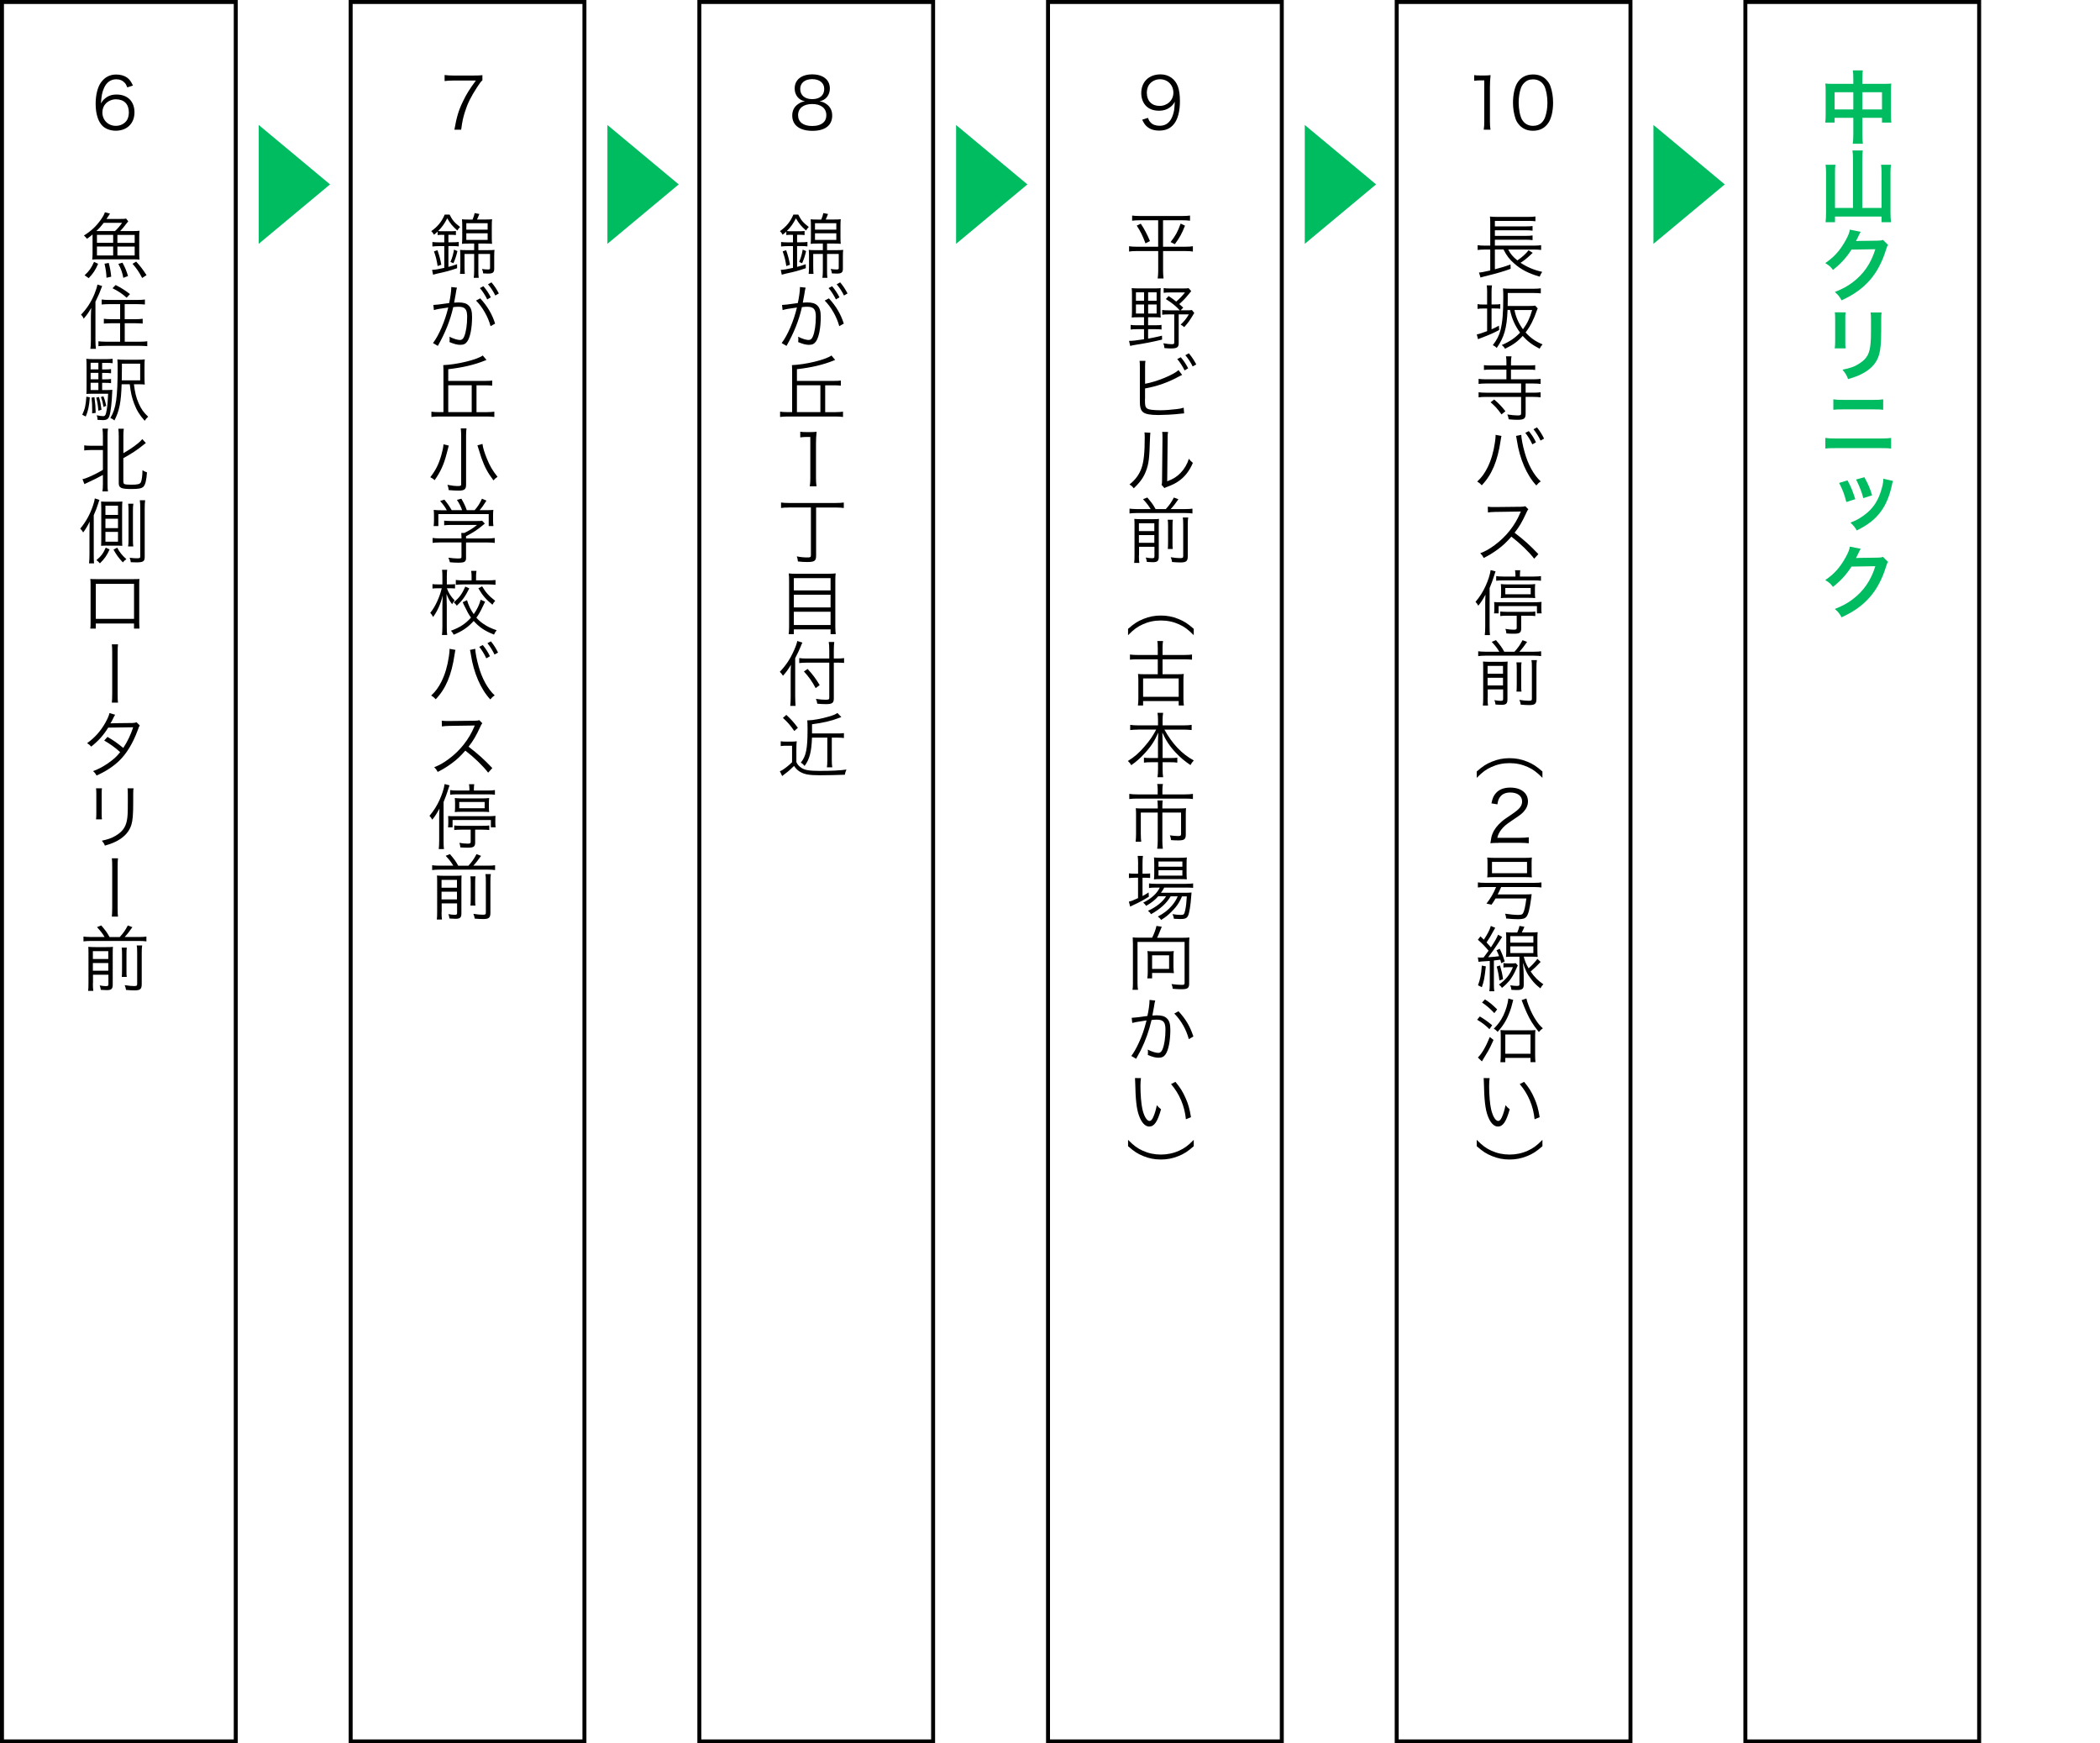 <?xml version="1.0" encoding="UTF-8"?>
<svg id="_レイヤー_2" data-name="レイヤー 2" xmlns="http://www.w3.org/2000/svg" width="530" height="440" viewBox="0 0 530 440">
  <defs>
    <style>
      .cls-1 {
        fill: none;
      }

      .cls-2 {
        fill: #00bc61;
      }
    </style>
  </defs>
  <g id="top">
    <g>
      <rect class="cls-1" width="530" height="440"/>
      <path d="m59,1v438H1V1h58m1-1H0v440h60V0h0Z"/>
      <g>
        <path d="m32.12,22.04c-.23-.58-.36-.83-.63-1.13-.54-.59-1.24-.9-2.14-.9-1.4,0-2.47.76-3.11,2.23-.47,1.08-.63,1.91-.76,3.87.32-.56.5-.81.9-1.15.85-.76,1.8-1.1,3.04-1.1,2.79,0,4.52,1.73,4.52,4.5s-1.87,4.63-4.72,4.63c-1.28,0-2.48-.42-3.26-1.13-1.17-1.08-1.82-3.1-1.82-5.65,0-2.25.5-4.27,1.37-5.44.95-1.3,2.23-1.96,3.8-1.96,1.08,0,2.05.27,2.74.76.63.45.99.94,1.51,2.02l-1.44.47Zm-2.9,3.02c-.9,0-1.85.4-2.48,1.03-.59.59-.9,1.39-.9,2.29,0,1.94,1.46,3.38,3.4,3.38,1.17,0,2.25-.56,2.81-1.46.29-.47.47-1.21.47-1.91,0-2.12-1.19-3.33-3.29-3.33Z"/>
        <path d="m33.77,58.31c.61,0,.99-.02,1.44-.07-.05.43-.07.81-.07,1.5v4.29c0,.68.02,1.06.07,1.49-.49-.05-.83-.07-1.44-.07h-9.04c-.59,0-.99.02-1.46.07.05-.41.09-.88.09-1.48v-4.86c-.47.4-.74.61-1.4,1.08-.05-.05-.09-.11-.13-.14q-.38-.47-.65-.68c1.82-1.13,3.11-2.34,4.3-4.03.5-.72.85-1.33.99-1.84l1.3.34c-.14.22-.18.25-.4.61,0,0-.05.07-.11.16-.04.05-.11.14-.2.29-.04.07-.09.16-.18.29h3.28c.92,0,1.39-.02,1.67-.09l.54.7c-.23.27-.29.34-.56.68-.61.83-1.03,1.31-1.48,1.76h3.42Zm-12.41,11.16c1.21-1.13,1.69-1.84,2.38-3.38l1.03.49c-.7,1.6-1.28,2.47-2.38,3.62l-1.03-.72Zm7.67-11.16c.72-.67,1.22-1.26,1.78-2.07h-4.63c-.67.88-1.13,1.39-1.87,2.07h4.72Zm-4.56,2.97h4.09v-2h-4.09v2Zm0,3.19h4.09v-2.25h-4.09v2.25Zm2.41,5.64c-.05-1.3-.2-2.23-.5-3.55l1.06-.2c.32,1.17.5,2.14.63,3.47l-1.19.27Zm2.75-8.82h4.36v-2h-4.36v2Zm0,3.19h4.36v-2.25h-4.36v2.25Zm1.5,5.64c-.27-1.39-.63-2.38-1.26-3.51l1.04-.32c.68,1.26.99,2.02,1.4,3.37l-1.19.47Zm4.75.04c-.83-1.58-1.37-2.36-2.43-3.58l.92-.56c1.15,1.28,1.69,2,2.61,3.42l-1.1.72Z"/>
        <path d="m22.94,80.07c0-.81.04-1.53.09-2.36-.7,1.21-1.08,1.76-1.93,2.74-.07-.32-.23-.58-.65-1.03,1.48-1.53,2.54-3.19,3.38-5.2.38-.94.67-1.84.76-2.41l1.19.38c-.65,1.75-.79,2.09-1.69,3.96v9.78c0,.81.04,1.44.12,2.11h-1.4c.09-.63.13-1.15.13-2.16v-5.8Zm4.61-3.31c-.69,0-1.35.04-1.89.09v-1.26c.47.07,1.06.11,1.89.11h7.11c.79,0,1.42-.04,1.91-.11v1.26c-.52-.05-1.21-.09-1.89-.09h-3.21v3.8h2.67c.74,0,1.39-.04,1.87-.11v1.22c-.54-.05-1.21-.09-1.85-.09h-2.68v4.66h3.73c.79,0,1.5-.04,1.96-.11v1.24c-.54-.05-1.22-.09-1.96-.09h-8.39c-.76,0-1.44.04-1.98.09v-1.24c.49.07,1.15.11,1.94.11h3.53v-4.66h-2.23c-.67,0-1.31.04-1.87.09v-1.22c.49.07,1.12.11,1.86.11h2.25v-3.8h-2.75Zm1.64-4.83c1.48.77,2.29,1.28,3.62,2.29l-.85.92c-1.1-.99-1.85-1.5-3.56-2.4l.79-.81Z"/>
        <path d="m22.67,100.28c-.2,2.4-.42,3.39-1.03,4.84l-.88-.45c.68-1.48.88-2.32,1.04-4.57l.86.18Zm3.11-1.84h.9c.88,0,1.33-.02,1.67-.07-.02.2-.02.34-.04.72-.07,2.34-.38,4.93-.7,5.91-.27.77-.68,1.03-1.69,1.03-.34,0-.72-.02-1.31-.07v-.14c0-.31-.07-.67-.2-1.01.68.14,1.22.22,1.58.22.56,0,.7-.23.94-1.55.16-.9.29-2.27.36-4.11h-3.83c-.72,0-1.15.02-1.66.05.04-.4.05-.85.05-1.85v-4.93c0-1.15-.02-1.57-.07-2.09.52.07.97.09,1.98.09h2.83c.83,0,1.28-.02,1.84-.09v1.12c-.54-.07-.97-.09-1.69-.09h-.96v1.66h.68c.72,0,1.13-.02,1.57-.09v1.06c-.47-.07-.88-.09-1.57-.09h-.68v1.62h.68c.72,0,1.13-.02,1.57-.09v1.06c-.47-.07-.88-.09-1.57-.09h-.68v1.84Zm-.95-6.88h-1.96v1.66h1.96v-1.66Zm0,2.54h-1.96v1.62h1.96v-1.62Zm-1.96,2.5v1.84h1.96v-1.84h-1.96Zm.97,3.64c.23,1.86.27,2.29.31,3.96l-.9.13c.02-.32.02-.58.02-.74,0-1.31-.04-2.14-.16-3.24l.74-.11Zm1.15-.05c.32,1.13.47,1.93.63,3.22l-.79.25c-.14-1.57-.25-2.23-.54-3.31l.7-.16Zm1.1-.18c.36.88.47,1.26.72,2.41l-.68.29c-.22-1.22-.32-1.62-.67-2.5l.63-.2Zm7.71-3.03c.27,2.16.56,3.33,1.19,4.79.65,1.48,1.28,2.36,2.41,3.4-.36.31-.61.59-.88,1.03-1.28-1.44-2.03-2.65-2.65-4.3-.59-1.57-.86-2.72-1.12-4.92h-2.05c-.14,4.54-.58,6.73-1.82,9.13-.34-.29-.54-.41-1.03-.63,1.44-2.32,1.84-5.1,1.84-12.64,0-1.13-.02-1.66-.07-2.14.52.07,1.01.09,1.98.09h2.99c.99,0,1.46-.02,1.95-.09-.05.41-.07.85-.07,1.96v2.45c0,1.06.02,1.51.07,1.94-.34-.05-.88-.07-1.73-.07h-1.01Zm1.58-.99v-4.21h-4.61v.9c0,.5-.02,1.6-.04,3.31h4.65Z"/>
        <path d="m22.84,113.58c-.65,0-1.13.04-1.58.11v-1.3c.36.07.79.11,1.58.11h3.13v-2.45c0-.79-.04-1.33-.11-1.87h1.39c-.09.49-.11,1.04-.11,1.87v12.08c0,.85.02,1.37.11,1.89h-1.39c.07-.52.11-1.08.11-1.91v-2.25c-1.21.68-2.32,1.24-3.96,1.98-.29.14-.52.25-.7.34l-.49-1.24c.58-.14.92-.25,1.58-.54,1.41-.61,2.25-1.04,3.57-1.82v-5.01h-3.13Zm8.32,8.05c0,.32.07.47.31.56.25.09.83.14,1.69.14,1.58,0,2.14-.14,2.39-.61.22-.43.4-1.64.41-3.04.4.27.63.36,1.13.52-.11,1.94-.41,3.15-.9,3.64-.43.43-1.21.58-3.03.58-2.59,0-3.19-.29-3.19-1.49v-11.88c0-.9-.04-1.4-.11-1.85h1.39c-.09.58-.11,1.08-.11,1.85v4.32c1.35-.76,2.63-1.62,3.73-2.52.45-.38.77-.68,1.04-1.03l.9.99c-.25.2-.34.25-.67.52-1.48,1.21-2.86,2.12-5.01,3.3v6.01Z"/>
        <path d="m23.66,139.89c0,1.13.02,1.66.07,2.29h-1.26c.07-.61.11-1.24.11-2.27v-5.53q0-.77.05-2.75c-.49,1.04-.97,1.87-1.64,2.75-.2-.38-.38-.61-.74-.97,1.4-1.67,2.43-3.51,3.19-5.73.29-.85.43-1.4.49-1.89l1.17.38c-.09.22-.14.34-.31.9-.38,1.17-.58,1.71-1.13,2.95v9.87Zm4-1.22c-.7,1.55-1.28,2.36-2.45,3.51-.36-.41-.5-.56-.88-.81,1.19-.99,1.73-1.71,2.36-3.15l.97.45Zm-.67-.97c-.67,0-1.08.02-1.48.05.04-.43.05-.92.05-1.87v-7.67c0-.61-.02-1.24-.05-1.64.4.04.7.05,1.39.05h2.57c.61,0,1.04-.02,1.42-.05-.05.47-.07,1.03-.07,1.82v7.62c0,.79.02,1.3.05,1.75-.7-.05-.97-.05-1.58-.05h-2.3Zm-.38-7.74h3.17v-2.34h-3.17v2.34Zm0,3.33h3.17v-2.38h-3.17v2.38Zm0,3.42h3.17v-2.47h-3.17v2.47Zm2.97,1.51c.65,1.21,1.21,1.91,2.32,2.9-.36.25-.56.41-.9.81-1.06-1.13-1.58-1.85-2.36-3.21l.94-.5Zm2.75-.31c.09-.5.11-.97.11-1.89v-7c0-.86-.02-1.37-.09-1.89h1.31c-.09.5-.11.97-.11,1.89v7c0,.9.02,1.44.09,1.89h-1.31Zm4.3-11.65c-.07.49-.11,1.12-.11,2.11v12.19c0,1.12-.38,1.37-2.12,1.37-.36,0-.9-.02-1.39-.04-.07-.54-.13-.76-.29-1.13.88.11,1.31.14,1.8.14.74,0,.88-.07.88-.47v-12.06c0-.95-.04-1.51-.11-2.11h1.33Z"/>
        <path d="m24.18,157.36v1.28h-1.39c.05-.4.07-.76.07-1.35v-9.78c0-.74-.02-.97-.07-1.4.36.04.7.05,1.4.05h9.6c.77,0,.99,0,1.4-.05-.05.43-.05.67-.05,1.4v9.74c0,.54.02,1.01.05,1.39h-1.37v-1.28h-9.65Zm9.65-10.01h-9.65v8.84h9.65v-8.84Z"/>
        <path d="m29.78,162.62c-.07.56-.09,1.08-.09,2.23v10.25c0,1.15.02,1.71.09,2.23h-1.55c.05-.52.09-1.22.09-2.27v-10.19c0-1.21-.02-1.71-.09-2.25h1.55Z"/>
        <path d="m29.06,180.38q-.23.34-.63,1.19c-.16.34-.34.65-.56.99q.25-.04,5.56-.09c.45-.02.77-.07,1.04-.18l.81.81c-.2.29-.22.34-.52,1.19-1.24,3.35-2.83,5.94-4.7,7.74-1.51,1.44-3.29,2.61-5.69,3.71-.29-.54-.45-.74-.88-1.12,1.53-.59,2.5-1.12,3.73-1.96,1.4-.97,2.23-1.71,3.11-2.84-1.3-1.17-2.61-2.11-4.03-2.92l.83-.92c1.53.88,2.52,1.58,3.98,2.79,1.06-1.6,1.87-3.31,2.5-5.22l-6.3.09c-1.22,1.96-2.5,3.37-4.29,4.79-.41-.47-.58-.59-1.04-.86,1.95-1.4,3.42-3.06,4.59-5.13.58-1.04.92-1.82,1.06-2.47l1.42.41Z"/>
        <path d="m25.73,198.94c-.05.43-.07.67-.07,1.5v4.84c0,.86.02,1.06.07,1.5h-1.49c.05-.42.07-.79.07-1.51v-4.81c0-.77-.02-1.08-.07-1.51h1.49Zm7.98,0c-.07.41-.09.7-.09,1.57v2.12c0,2.86-.13,4.45-.45,5.49-.52,1.69-1.66,3.01-3.42,4-.88.5-1.75.85-3.28,1.3-.2-.52-.31-.7-.76-1.24,1.62-.36,2.49-.67,3.42-1.22,1.67-.97,2.54-2.12,2.88-3.8.2-1.03.25-1.85.25-4.59v-2.03c0-.94-.02-1.19-.07-1.58h1.51Z"/>
        <path d="m29.78,216.62c-.07.56-.09,1.08-.09,2.23v10.25c0,1.15.02,1.71.09,2.23h-1.55c.05-.52.09-1.22.09-2.27v-10.19c0-1.21-.02-1.71-.09-2.25h1.55Z"/>
        <path d="m26.41,236.49c-.61-.99-.96-1.44-1.93-2.5l1.08-.43c1.26,1.51,1.44,1.76,2.09,2.93h2.57c.88-.97,1.39-1.67,2.04-2.92l1.15.43c-.72,1.06-1.35,1.85-1.95,2.48h3.69c.81,0,1.31-.04,1.8-.11v1.22c-.52-.07-1.03-.11-1.8-.11h-12.28c-.76,0-1.24.04-1.8.11v-1.22q.58.09,1.8.11h3.53Zm-2.97,11.67c0,.96.04,1.46.11,1.91h-1.31c.07-.5.09-1.04.09-1.95v-7.56c0-.88-.02-1.19-.05-1.6.59.05,1.03.07,1.75.07h2.83c.99,0,1.26-.02,1.64-.07-.04.41-.05.88-.05,1.91v7.63c0,1.08-.34,1.39-1.51,1.39-.38,0-.81-.02-1.49-.07-.09-.52-.13-.67-.29-1.12.65.13,1.17.18,1.57.18.52,0,.63-.09.63-.47v-2.41h-3.89v2.16Zm3.89-6.12v-1.98h-3.89v1.98h3.89Zm0,2.95v-1.94h-3.89v1.94h3.89Zm4.68-5.82c-.07.43-.09.72-.09,1.69v3.66c0,1.37,0,1.6.07,2.03h-1.26c.05-.45.07-.76.07-2.02v-3.67c0-.92-.02-1.19-.09-1.69h1.3Zm3.87-.54c-.09.47-.11.95-.11,1.94v7.8c0,1.26-.38,1.58-1.85,1.58-.61,0-1.21-.04-2.11-.11-.07-.45-.14-.74-.34-1.21.96.16,1.73.23,2.32.23.7,0,.83-.07.83-.54v-7.8c0-1.08-.02-1.4-.11-1.91h1.37Z"/>
      </g>
      <polygon class="cls-2" points="83.3 46.54 65.3 31.54 65.3 61.54 83.3 46.54"/>
      <path d="m147,1v438h-58V1h58m1-1h-60v440h60V0h0Z"/>
      <g>
        <path d="m121.75,20.27c-.32.25-.63.65-1.33,1.73-1.62,2.5-2.38,4.03-3.08,6.23-.47,1.49-.67,2.41-.95,4.5h-1.71c.58-3.26,1.06-4.88,2.18-7.18.86-1.8,1.64-3.04,3.24-5.22h-5.85c-.85,0-1.35.04-2.04.13v-1.53c.7.09,1.19.13,2.05.13h5.4c1.06,0,1.46-.02,2.09-.09v1.31Z"/>
        <path d="m111.62,59.26c-.45,0-.81.02-1.17.07v-.88c-.4.36-.5.47-.94.79-.2-.41-.36-.63-.67-.9,1.62-1.15,2.67-2.43,3.39-4.18h1.24c.67,1.37,1.26,2.07,2.65,3.12-.31.32-.49.54-.69.9-1.19-1.04-1.78-1.75-2.56-3.08-.67,1.35-1.3,2.21-2.29,3.21.36.04.61.05,1.04.05h2.23c.54,0,.83-.02,1.21-.07v1.04c-.36-.05-.7-.07-1.21-.07h-.68v1.89h.97c.72,0,1.19-.02,1.64-.09v1.13c-.49-.07-.9-.09-1.64-.09h-.97v5.26c.81-.22,1.17-.32,2.18-.68l.02,1.01c-1.93.65-2.68.86-5.04,1.37-.41.09-.74.18-1.03.27l-.25-1.22c.79-.04,1.46-.14,3.08-.5v-5.49h-1.33c-.7,0-1.21.04-1.67.09v-1.13c.45.05.95.09,1.69.09h1.31v-1.89h-.52Zm-1.17,7.89c-.22-1.44-.43-2.34-.92-3.71l.88-.29c.47,1.37.72,2.29.97,3.66l-.94.34Zm3.24-1.04c.47-1.13.68-1.86.9-3.12l.86.38c-.32,1.31-.58,2.09-1.01,3.06l-.76-.32Zm5.58-10.71c.29-.67.41-1.08.52-1.62l1.19.22c-.18.49-.36.9-.59,1.4h2.07c.86,0,1.28-.02,1.73-.07-.05.49-.07.92-.07,1.71v2.86c0,.76.02,1.17.07,1.64-.49-.05-.92-.07-1.71-.07h-1.75v1.66h2.45c.81,0,1.28-.02,1.62-.07-.05.45-.07.92-.07,1.66v3.12c0,.94-.36,1.21-1.57,1.21-.27,0-.72-.02-1.21-.05-.04-.41-.11-.72-.31-1.12.58.09,1.06.13,1.57.13.34,0,.47-.09.47-.34v-3.57h-2.95v4.2c0,.81.02,1.31.09,1.82h-1.26c.07-.54.11-1.03.11-1.82v-4.2h-2.43v3.17c0,.76.02,1.28.07,1.85h-1.22c.05-.54.09-1.04.09-1.84v-2.65c0-.65-.02-1.08-.07-1.57.38.05.81.07,1.58.07h1.98v-1.66h-1.37c-.79,0-1.26.02-1.71.07.05-.54.07-.94.07-1.67v-2.84c0-.74-.02-1.15-.07-1.69.43.05.87.07,1.69.07h.99Zm-1.58,2.56h5.38v-1.62h-5.38v1.62Zm0,2.59h5.38v-1.67h-5.38v1.67Z"/>
        <path d="m109.37,76.96c.65-.02,1.33-.09,3.98-.47.31-1.35.54-3.06.54-3.82v-.23l1.44.16c-.11.34-.2.76-.34,1.73-.07.45-.23,1.28-.38,2.05.41-.04.65-.05,1.06-.05,1.28,0,2.04.22,2.59.76.63.59.88,1.42.88,2.9,0,2.75-.47,5.15-1.21,6.19-.43.61-.92.85-1.77.85-.77,0-1.53-.2-2.72-.7.04-.27.04-.4.04-.65,0-.27,0-.38-.05-.7,1.03.52,2.04.83,2.68.83.45,0,.79-.29,1.03-.86.49-1.15.76-2.99.76-5.01,0-1.91-.54-2.52-2.21-2.52-.4,0-.63.02-1.3.09-.76,3.37-2.02,6.5-3.89,9.79l-1.22-.72c1.5-1.96,3.04-5.56,3.85-8.97-2.3.32-2.81.41-3.62.65l-.14-1.3Zm11.83-1.66c1.78,1.91,3.01,4,3.76,6.37l-1.15.65c-.59-2.29-2.05-4.86-3.67-6.46l1.06-.56Zm.81-3.06c.81.97,1.31,1.73,1.86,2.79l-.9.54c-.45-.95-1.31-2.29-1.86-2.86l.9-.47Zm2.04-.97c.81.99,1.26,1.66,1.85,2.79l-.9.52c-.38-.85-1.13-2.02-1.84-2.83l.88-.49Z"/>
        <path d="m122.94,104.01c.77,0,1.28-.04,1.82-.11v1.33c-.52-.07-1.08-.11-1.82-.11h-12.24c-.74,0-1.24.04-1.82.11v-1.33c.54.07,1.04.11,1.82.11h1.22v-10.19c0-.74-.02-1.26-.05-1.67,3.46-.13,8.55-1.37,9.97-2.43l.94,1.12c-.18.05-.2.07-.45.18-2.57,1.04-5.56,1.75-9.2,2.16v2.95h9.47c.76,0,1.15-.02,1.62-.09v1.3c-.49-.07-.9-.09-1.62-.09h-2.34v6.77h2.68Zm-3.89-6.77h-5.92v6.77h5.92v-6.77Z"/>
        <path d="m113.26,112.47c-.09.29-.14.5-.52,1.98-.7,2.74-1.53,4.59-3.04,6.73-.36-.32-.65-.52-1.1-.74,1.39-1.8,2.12-3.28,2.79-5.6.31-1.08.49-1.98.54-2.7l1.33.32Zm4.48-4.36c-.07.49-.11,1.03-.11,1.84v12.39c0,1.15-.41,1.48-1.91,1.48-.74,0-1.46-.04-2.48-.13-.05-.56-.13-.81-.32-1.33,1.15.22,1.94.31,2.66.31.65,0,.81-.09.81-.45v-12.28c0-.77-.04-1.3-.11-1.82h1.46Zm4.03,3.93c.14,1.04.43,2.03,1.12,3.73.7,1.76,1.46,3.06,2.68,4.57-.47.32-.72.54-1.03.9-1.53-2.05-2.21-3.37-3.06-5.73-.02-.02-.29-.94-.87-2.75q-.07-.22-.12-.36l1.28-.36Z"/>
        <path d="m117.63,140.68c0,1.12-.34,1.33-2.02,1.33-.5,0-1.44-.04-2.07-.11-.13-.52-.2-.76-.38-1.15.92.13,1.76.2,2.36.2.83,0,.95-.05.95-.43v-3.62h-5.4c-.79,0-1.35.04-1.89.11v-1.24c.52.07,1.1.11,1.87.11h5.42v-.31c0-.36-.02-.68-.05-1.06h.76c1.24-.59,2.27-1.24,3.22-2.03h-6.59c-.61,0-1.22.04-1.71.09v-1.17c.5.05,1.08.09,1.75.09h6.5c.67,0,1.03-.02,1.33-.07l.68.72q-.23.18-.63.52c-1.21,1.01-2.32,1.75-4.11,2.67v.56h5.35c.81,0,1.39-.04,1.89-.11v1.24c-.5-.07-1.12-.11-1.91-.11h-5.33v3.78Zm-4.86-11.9c-.52-.92-.85-1.37-1.69-2.34l1.08-.34c.83,1.03,1.21,1.57,1.84,2.66h2.63c-.34-.95-.68-1.66-1.31-2.59l1.12-.31c.68,1.19.97,1.8,1.37,2.9h1.98c.85-.97,1.33-1.75,1.85-2.9l1.13.49c-.76,1.21-1.13,1.73-1.73,2.41h1.4c1.04,0,1.44-.02,2.07-.07-.05.47-.07.83-.07,1.49v1.33c0,.41.04.85.09,1.26h-1.19v-3.03h-12.71v3.03h-1.19c.05-.41.09-.81.09-1.26v-1.33c0-.67-.02-1.03-.07-1.49.67.07,1.06.09,2.05.09h1.26Z"/>
        <path d="m112.79,148.47c.4,1.13,1.01,2.09,1.95,3.06-.29.34-.43.58-.63.96-.63-.83-.97-1.42-1.42-2.58.05,2,.07,2.25.07,2.93v5.33c0,1.01.02,1.57.11,2.09h-1.33c.07-.54.11-1.12.11-2.09v-5.08c0-.79.02-1.3.09-2.83-.56,2.23-1.28,3.85-2.43,5.46-.25-.47-.41-.7-.72-1.06,1.17-1.37,2.34-3.85,2.9-6.19h-1.04c-.52,0-.95.02-1.3.07v-1.12c.34.05.72.07,1.31.07h1.19v-1.82c0-1.04-.02-1.44-.09-1.87h1.3c-.07.45-.09.94-.09,1.85v1.84h.9c.54,0,.83-.02,1.17-.07v1.1c-.36-.04-.74-.05-1.15-.05h-.88Zm9.63,3.42q-.11.22-.61,1.26c-.58,1.22-.99,1.93-1.58,2.75.59.65,1.1,1.1,1.82,1.58.99.67,1.78,1.06,3.3,1.58-.31.38-.47.65-.67,1.1-2.36-.94-3.69-1.84-5.13-3.44-1.4,1.57-2.81,2.54-5.04,3.47-.23-.45-.38-.67-.7-1.01,2.27-.83,3.64-1.73,5.06-3.31-.59-.81-.9-1.39-1.78-3.19-.04-.09-.05-.13-.18-.4l-.14-.29,1.1-.52c.4,1.37.9,2.39,1.69,3.53.85-1.19,1.39-2.32,1.75-3.64l1.13.5Zm-3.98-3.38c-1.06,2.09-1.75,3.04-3.15,4.36-.23-.36-.4-.52-.77-.85,1.44-1.22,2.05-2.05,2.92-3.98l1.01.47Zm.58-3.01c0-.61-.04-1.03-.11-1.42h1.35c-.07.38-.11.81-.11,1.4v.99h3.06c.72,0,1.37-.04,1.85-.09v1.21c-.52-.05-1.17-.09-1.85-.09h-6.3c-.72,0-1.4.04-1.87.11v-1.24c.49.07,1.08.11,1.87.11h2.11v-.97Zm2.65,2.47c.95,1.58,1.71,2.43,3.31,3.66-.31.34-.45.54-.7.99-1.66-1.37-2.45-2.29-3.55-4.14l.94-.5Z"/>
        <path d="m114.95,164.02c-.07.2-.09.31-.23,1.22-.76,5.13-2.21,8.59-4.75,11.24-.45-.49-.65-.65-1.15-.94,1.12-1.04,1.85-2.05,2.61-3.56.88-1.78,1.51-3.89,1.85-6.25.11-.72.18-1.37.18-1.69,0-.05,0-.16-.02-.29l1.51.27Zm4.99-.27c0,.77.4,2.84.83,4.32.86,3.17,2.34,5.83,4.09,7.44-.49.31-.7.5-1.12,1.01-2.39-2.54-4.2-6.7-4.9-11.31-.09-.63-.16-.95-.23-1.19l1.33-.27Zm1.91-.95c.79.99,1.3,1.76,1.8,2.83l-.92.52c-.41-.95-1.28-2.34-1.78-2.9l.9-.45Zm2.05-.94c.79.99,1.24,1.71,1.8,2.84l-.9.49c-.38-.86-1.1-2.02-1.78-2.86l.88-.47Z"/>
        <path d="m123.2,195c-1.42-1.82-3.46-3.78-5.76-5.56-1.26,1.44-2.14,2.27-3.44,3.22-1.24.9-2.2,1.49-3.53,2.16-.29-.54-.43-.74-.88-1.19,1.39-.56,2.27-1.04,3.66-2.07,2.88-2.12,5.11-4.97,6.43-8.12.04-.11.05-.13.09-.22.04-.05.04-.07.05-.13-.16.02-.22.02-.43.02l-6.01.09c-.81.02-1.33.05-1.85.14l-.04-1.46c.49.07.81.09,1.42.09h.47l6.43-.07c.63-.02.85-.04,1.15-.14l.76.77c-.18.22-.31.43-.5.88-1.01,2.23-1.85,3.65-2.97,5.04,2.36,1.8,3.94,3.22,6,5.4l-1.03,1.13Z"/>
        <path d="m110.84,206.29c0-.7.02-1.31.07-2.21-.77,1.39-1.12,1.93-1.82,2.79-.2-.38-.38-.65-.7-.97,1.08-1.28,1.87-2.52,2.54-4,.67-1.48,1.12-2.88,1.28-4.02l1.24.32q-.21.59-.54,1.64c-.23.72-.34,1.01-.96,2.58v9.76c0,.86.02,1.48.09,2.11h-1.31c.07-.65.11-1.22.11-2.16v-5.83Zm2.3.83c0-.5-.02-.81-.05-1.17.5.04.9.05,1.71.05h8.19c.77,0,1.4-.02,2.07-.09-.04.32-.05.74-.05,1.21v.61c0,.4.02.76.07,1.08h-1.19v-1.85h-9.67v1.84h-1.15c.05-.34.07-.67.07-1.08v-.59Zm5.33-7.99c0-.49-.04-.86-.11-1.21h1.33c-.05.34-.09.7-.09,1.21v.38h3.53c.72,0,1.33-.04,1.78-.11v1.17c-.52-.07-1.04-.09-1.71-.09h-7.9c-.65,0-1.17.02-1.69.09v-1.17c.5.07.99.11,1.75.11h3.11v-.38Zm-2.07,10.26c-.81,0-1.37.04-1.76.09v-1.15c.38.05.92.09,1.75.09h5.33c.86,0,1.37-.02,1.76-.09v1.15c-.4-.05-.97-.09-1.8-.09h-1.76v3.24c0,1.04-.38,1.31-1.8,1.31-.79,0-1.24-.02-1.93-.07-.04-.45-.11-.74-.25-1.15.76.13,1.48.2,2.09.2s.76-.09.76-.45v-3.08h-2.38Zm-1.55-6.72c0-.47-.02-.77-.07-1.26.45.05,1.01.09,1.67.09h5.35c.65,0,1.21-.04,1.66-.09-.05.47-.07.72-.07,1.22v1.19c0,.43.02.72.07,1.13-.41-.05-.92-.07-1.71-.07h-5.28c-.74,0-1.24.02-1.69.07.05-.47.07-.74.07-1.22v-1.06Zm1.06,1.31h6.41v-1.58h-6.41v1.58Z"/>
        <path d="m114.41,218.49c-.61-.99-.96-1.44-1.93-2.5l1.08-.43c1.26,1.51,1.44,1.76,2.09,2.93h2.57c.88-.97,1.39-1.67,2.04-2.92l1.15.43c-.72,1.06-1.35,1.85-1.95,2.48h3.69c.81,0,1.31-.04,1.8-.11v1.22c-.52-.07-1.03-.11-1.8-.11h-12.28c-.76,0-1.24.04-1.8.11v-1.22q.58.09,1.8.11h3.53Zm-2.97,11.67c0,.96.04,1.46.11,1.91h-1.31c.07-.5.09-1.04.09-1.95v-7.56c0-.88-.02-1.19-.05-1.6.59.05,1.03.07,1.75.07h2.83c.99,0,1.26-.02,1.64-.07-.04.41-.05.88-.05,1.91v7.63c0,1.08-.34,1.39-1.51,1.39-.38,0-.81-.02-1.49-.07-.09-.52-.13-.67-.29-1.12.65.13,1.17.18,1.57.18.52,0,.63-.09.63-.47v-2.41h-3.89v2.16Zm3.89-6.12v-1.98h-3.89v1.98h3.89Zm0,2.95v-1.94h-3.89v1.94h3.89Zm4.68-5.82c-.07.43-.09.72-.09,1.69v3.66c0,1.37,0,1.6.07,2.03h-1.26c.05-.45.07-.76.07-2.02v-3.67c0-.92-.02-1.19-.09-1.69h1.3Zm3.87-.54c-.09.47-.11.95-.11,1.94v7.8c0,1.26-.38,1.58-1.85,1.58-.61,0-1.21-.04-2.11-.11-.07-.45-.14-.74-.34-1.21.96.16,1.73.23,2.32.23.7,0,.83-.07.83-.54v-7.8c0-1.08-.02-1.4-.11-1.91h1.37Z"/>
      </g>
      <polygon class="cls-2" points="171.3 46.54 153.3 31.54 153.3 61.54 171.3 46.54"/>
      <path d="m235,1v438h-58V1h58m1-1h-60v440h60V0h0Z"/>
      <g>
        <path d="m208.68,26.34c.9.67,1.35,1.62,1.35,2.83,0,2.47-1.8,3.85-4.97,3.85s-5.11-1.37-5.11-3.85c0-1.3.52-2.29,1.6-2.99.56-.36.95-.5,1.62-.61-1.58-.29-2.61-1.57-2.61-3.24,0-2.18,1.71-3.56,4.43-3.56s4.45,1.35,4.45,3.56c0,1.67-1.01,2.94-2.61,3.24.76.11,1.26.32,1.85.77Zm-7.26,2.74c0,1.71,1.31,2.72,3.55,2.72,1.26,0,2.29-.32,2.9-.94.45-.41.68-1.04.68-1.78,0-1.76-1.35-2.83-3.57-2.83s-3.56,1.08-3.56,2.83Zm.54-6.64c0,1.6,1.15,2.58,3.04,2.58s3.02-.97,3.02-2.58c0-1.51-1.19-2.47-3.04-2.47s-3.02.97-3.02,2.47Z"/>
        <path d="m199.62,59.26c-.45,0-.81.02-1.17.07v-.88c-.4.36-.5.47-.94.79-.2-.41-.36-.63-.67-.9,1.62-1.15,2.67-2.43,3.39-4.18h1.24c.67,1.37,1.26,2.07,2.65,3.12-.31.32-.49.54-.69.9-1.19-1.04-1.78-1.75-2.56-3.08-.67,1.35-1.3,2.21-2.29,3.21.36.04.61.05,1.04.05h2.23c.54,0,.83-.02,1.21-.07v1.04c-.36-.05-.7-.07-1.21-.07h-.68v1.89h.97c.72,0,1.19-.02,1.64-.09v1.13c-.49-.07-.9-.09-1.64-.09h-.97v5.26c.81-.22,1.17-.32,2.18-.68l.02,1.01c-1.93.65-2.68.86-5.04,1.37-.41.09-.74.18-1.03.27l-.25-1.22c.79-.04,1.46-.14,3.08-.5v-5.49h-1.33c-.7,0-1.21.04-1.67.09v-1.13c.45.05.95.09,1.69.09h1.31v-1.89h-.52Zm-1.17,7.89c-.22-1.44-.43-2.34-.92-3.71l.88-.29c.47,1.37.72,2.29.97,3.66l-.94.34Zm3.24-1.04c.47-1.13.68-1.86.9-3.12l.86.38c-.32,1.31-.58,2.09-1.01,3.06l-.76-.32Zm5.58-10.71c.29-.67.41-1.08.52-1.62l1.19.22c-.18.49-.36.9-.59,1.4h2.07c.86,0,1.28-.02,1.73-.07-.05.49-.07.92-.07,1.71v2.86c0,.76.02,1.17.07,1.64-.49-.05-.92-.07-1.71-.07h-1.75v1.66h2.45c.81,0,1.28-.02,1.62-.07-.05.45-.07.92-.07,1.66v3.12c0,.94-.36,1.21-1.57,1.21-.27,0-.72-.02-1.21-.05-.04-.41-.11-.72-.31-1.12.58.09,1.06.13,1.57.13.34,0,.47-.09.47-.34v-3.57h-2.95v4.2c0,.81.02,1.31.09,1.82h-1.26c.07-.54.11-1.03.11-1.82v-4.2h-2.43v3.17c0,.76.02,1.28.07,1.85h-1.22c.05-.54.09-1.04.09-1.84v-2.65c0-.65-.02-1.08-.07-1.57.38.05.81.07,1.58.07h1.98v-1.66h-1.37c-.79,0-1.26.02-1.71.07.05-.54.07-.94.07-1.67v-2.84c0-.74-.02-1.15-.07-1.69.43.05.87.07,1.69.07h.99Zm-1.58,2.56h5.38v-1.62h-5.38v1.62Zm0,2.59h5.38v-1.67h-5.38v1.67Z"/>
        <path d="m197.37,76.96c.65-.02,1.33-.09,3.98-.47.31-1.35.54-3.06.54-3.82v-.23l1.44.16c-.11.34-.2.76-.34,1.73-.07.45-.23,1.28-.38,2.05.41-.04.65-.05,1.06-.05,1.28,0,2.04.22,2.59.76.63.59.88,1.42.88,2.9,0,2.75-.47,5.15-1.21,6.19-.43.61-.92.85-1.77.85-.77,0-1.53-.2-2.72-.7.04-.27.04-.4.04-.65,0-.27,0-.38-.05-.7,1.03.52,2.04.83,2.68.83.45,0,.79-.29,1.03-.86.49-1.15.76-2.99.76-5.01,0-1.91-.54-2.52-2.21-2.52-.4,0-.63.02-1.3.09-.76,3.37-2.02,6.5-3.89,9.79l-1.22-.72c1.5-1.96,3.04-5.56,3.85-8.97-2.3.32-2.81.41-3.62.65l-.14-1.3Zm11.83-1.66c1.78,1.91,3.01,4,3.76,6.37l-1.15.65c-.59-2.29-2.05-4.86-3.67-6.46l1.06-.56Zm.81-3.06c.81.97,1.31,1.73,1.86,2.79l-.9.54c-.45-.95-1.31-2.29-1.86-2.86l.9-.47Zm2.04-.97c.81.99,1.26,1.66,1.85,2.79l-.9.52c-.38-.85-1.13-2.02-1.84-2.83l.88-.49Z"/>
        <path d="m210.94,104.01c.77,0,1.28-.04,1.82-.11v1.33c-.52-.07-1.08-.11-1.82-.11h-12.24c-.74,0-1.24.04-1.82.11v-1.33c.54.07,1.04.11,1.82.11h1.22v-10.19c0-.74-.02-1.26-.05-1.67,3.46-.13,8.55-1.37,9.97-2.43l.94,1.12c-.18.05-.2.07-.45.18-2.57,1.04-5.56,1.75-9.2,2.16v2.95h9.47c.76,0,1.15-.02,1.62-.09v1.3c-.49-.07-.9-.09-1.62-.09h-2.34v6.77h2.68Zm-3.89-6.77h-5.92v6.77h5.92v-6.77Z"/>
        <path d="m201.99,108.96c.47.07.81.09,1.49.09h1.13c.61,0,.9-.02,1.49-.09-.11,1.1-.16,2.02-.16,2.99v8.75c0,.85.04,1.37.14,2.03h-1.71c.11-.63.14-1.21.14-2.03v-10.42h-.97c-.58,0-1.04.04-1.57.11v-1.42Z"/>
        <path d="m199.06,128.09c-.83,0-1.31.02-1.94.11v-1.37c.54.07,1.13.11,1.93.11h11.96c.81,0,1.39-.04,1.95-.11v1.37c-.59-.07-1.17-.11-1.95-.11h-5.04v12.17c0,1.3-.41,1.58-2.25,1.58-.79,0-1.46-.04-2.34-.14-.05-.58-.11-.79-.29-1.28,1.04.2,1.78.27,2.74.27.68,0,.83-.09.83-.58v-12.03h-5.58Z"/>
        <path d="m209.04,144.8c.85,0,1.35-.02,1.87-.09-.07.52-.09.99-.09,1.66v11.76c0,.85.04,1.37.11,1.91h-1.31v-1.19h-9.27v1.19h-1.31c.07-.52.11-1.04.11-1.84v-11.7c0-.76-.02-1.24-.09-1.78.58.07,1.1.09,1.93.09h8.07Zm.58,4.21v-3.1h-9.27v3.1h9.27Zm-9.27,4.3h9.27v-3.22h-9.27v3.22Zm0,4.43h9.27v-3.35h-9.27v3.35Z"/>
        <path d="m200.7,176.01c0,.83.04,1.51.09,2.14h-1.35c.07-.65.11-1.24.11-2.18v-6.01c0-.79.02-1.35.07-2.18-.74,1.24-1.15,1.8-2.02,2.77l-.13-.2q-.23-.38-.67-.79c1.6-1.69,2.63-3.24,3.62-5.49.47-1.06.7-1.75.79-2.3l1.3.41c-.12.22-.22.43-.45,1.03-.25.63-.83,1.87-1.37,2.9v9.9Zm9.74.22c0,1.19-.38,1.48-2,1.48-.7,0-1.39-.04-2.18-.11-.07-.5-.14-.77-.34-1.22,1.1.16,1.64.22,2.47.22.74,0,.9-.09.9-.47v-8.89h-5.65c-.76,0-1.46.04-1.93.11v-1.26c.47.07,1.13.11,1.87.11h5.71v-2.07c0-.85-.04-1.58-.13-2.11h1.39c-.07.61-.11,1.22-.11,2.11v2.07h.88c.72,0,1.24-.04,1.71-.11v1.22c-.56-.05-1.13-.07-1.71-.07h-.88v9Zm-6.61-7.4c1.31,1.44,2,2.36,3.04,4.07l-1.01.77c-.92-1.73-1.78-2.92-2.97-4.2l.94-.65Z"/>
        <path d="m197.03,187.08c.45.07.72.09,1.4.09h1.28c.54,0,.92-.02,1.37-.09-.07.56-.09,1.04-.09,1.91v3.35c.27.61.61,1.01,1.28,1.46.83.56,2,.76,4.59.76,3.08,0,5.26-.11,6.77-.34-.25.59-.32.77-.41,1.31-1.91.07-4.25.13-6.28.13-2.79,0-3.98-.22-5.17-.96-.5-.32-.92-.74-1.37-1.39-.81.81-1.42,1.35-2.34,2.03-.32.25-.38.29-.65.52l-.59-1.22c.38-.14.43-.18.7-.34.7-.45,1.6-1.15,2.38-1.93v-4.16h-1.53c-.59,0-.88.02-1.33.09v-1.22Zm1.42-6.66c1.22,1.13,1.87,1.85,2.92,3.26l-.9.81c-1.1-1.55-1.67-2.21-2.88-3.31l.87-.76Zm6.48,5.76c-.13,3.56-.61,5.46-1.87,7.13-.38-.45-.49-.54-.94-.85,1.31-1.62,1.69-3.44,1.69-8.3,0-1.24-.02-1.84-.07-2.36h.23c1.12,0,3.4-.41,5.17-.94,1.19-.34,1.73-.58,2.21-.92l.99,1.03q-.14.05-.67.25c-1.82.72-4,1.22-6.73,1.57v2.32h6.43c.76,0,1.17-.02,1.62-.09v1.24c-.49-.07-.92-.09-1.6-.09h-1.46v5.69c0,.81.04,1.37.13,1.8h-1.37c.07-.41.11-.92.11-1.8v-5.69h-3.87Z"/>
      </g>
      <polygon class="cls-2" points="259.3 46.54 241.3 31.54 241.3 61.54 259.3 46.54"/>
      <path d="m323,1v438h-58V1h58m1-1h-60v440h60V0h0Z"/>
      <g>
        <path d="m289.73,29.74c.21.59.36.85.65,1.15.5.56,1.28.85,2.27.85,1.3,0,2.23-.52,2.9-1.66.34-.58.63-1.46.78-2.3.07-.45.12-1.19.16-2.11-.25.49-.4.67-.72,1.01-.92.86-1.93,1.26-3.28,1.26s-2.47-.41-3.24-1.19c-.78-.77-1.22-1.96-1.22-3.24,0-2.86,1.93-4.74,4.88-4.74,2.02,0,3.67,1.15,4.36,3.03.36.97.52,2.2.52,3.75,0,2.5-.52,4.54-1.5,5.74-.9,1.13-2.09,1.67-3.74,1.67-1.24,0-2.25-.32-3.03-.97-.5-.41-.79-.83-1.26-1.78l1.48-.47Zm6.41-6.34c0-1.94-1.44-3.4-3.37-3.4-1.19,0-2.27.58-2.86,1.53-.29.47-.47,1.19-.47,1.89,0,2.04,1.24,3.31,3.21,3.31s3.49-1.42,3.49-3.33Z"/>
        <path d="m287.62,55.59c-.79,0-1.33.04-1.89.11v-1.3c.52.07,1.08.11,1.91.11h10.79c.83,0,1.37-.04,1.91-.11v1.3c-.56-.07-1.1-.11-1.89-.11h-4.92v6.68h5.6c.88,0,1.46-.04,1.93-.13v1.35c-.47-.09-1.03-.13-1.96-.13h-5.56v4.97c0,.67.04,1.33.12,1.96h-1.48c.09-.65.13-1.28.13-1.96v-4.97h-5.37c-.92,0-1.5.04-1.98.13v-1.35c.5.09,1.04.13,1.96.13h5.38v-6.68h-4.68Zm.29.86c1.01,1.53,1.55,2.58,2.32,4.39l-1.13.58c-.72-1.93-1.24-2.99-2.21-4.48l1.03-.49Zm11.16.5c-.77,1.98-1.33,2.99-2.56,4.68l-1.08-.54c1.24-1.57,1.8-2.59,2.54-4.66l1.1.52Z"/>
        <path d="m287.28,80.07c-.76,0-1.28.02-1.66.07.05-.41.07-.99.07-1.71v-4.05c0-.74-.02-1.21-.07-1.66.54.05,1.06.07,1.67.07h4.03c.79,0,1.21-.02,1.62-.07-.04.4-.05.9-.05,1.66v4.09c0,.85.02,1.3.05,1.67-.36-.05-.87-.07-1.6-.07h-1.58v2.02h1.82c.72,0,1.08-.02,1.57-.09v1.17c-.49-.07-.85-.09-1.57-.09h-1.82v2.38c1.13-.2,1.84-.34,3.51-.74l.02.99c-2.67.63-4.25.94-6.66,1.31-.67.11-.9.16-1.39.29l-.29-1.28c.92,0,1.75-.09,3.78-.41v-2.54h-1.8c-.69,0-1.1.02-1.57.09v-1.17c.43.07.88.09,1.57.09h1.8v-2.02h-1.46Zm-.59-6.3v2.14h2.05v-2.14h-2.05Zm0,3.08v2.29h2.05v-2.29h-2.05Zm3.08-.94h2.14v-2.14h-2.14v2.14Zm0,3.22h2.14v-2.29h-2.14v2.29Zm10.89-5.67q-.16.16-.86,1.03c-.63.79-1.22,1.4-2.18,2.25.36.32.52.47,1.01.9l-.67.68h1.51c.68,0,1.04-.02,1.35-.07l.59.74c-1.15,1.93-1.49,2.41-2.54,3.57-.31-.29-.5-.41-.9-.63.95-.9,1.35-1.39,2.07-2.58h-2.56v7.26c0,1.04-.43,1.33-1.93,1.33-.47,0-.92-.02-1.67-.09-.05-.52-.11-.77-.27-1.21.97.16,1.55.23,2.05.23.58,0,.7-.07.7-.41v-7.11h-1.49c-.68,0-1.1.02-1.55.09v-1.21c.45.07.81.09,1.55.09h2.88c-1.04-1.12-1.94-1.85-3.51-2.84l.7-.76c.92.61,1.28.88,1.91,1.39.88-.74,1.53-1.44,2.21-2.3h-3.82c-.65,0-1.1.02-1.55.09v-1.19c.45.07.86.09,1.6.09h3.35c.68,0,1.04-.02,1.35-.07l.65.74Z"/>
        <path d="m288.99,96.86c2.84-.49,7.24-2.27,8.44-3.46l.92,1.22c-.27.13-.36.16-.77.38-2.68,1.48-5.56,2.5-8.59,3.04v2.63l-.02.11v.2c0,1.26.07,1.67.38,1.98.23.25.63.38,1.37.47.56.07,1.41.11,2.12.11,1.12,0,2.72-.11,4.12-.29.77-.09,1.12-.16,1.78-.36l.11,1.44c-.27.02-.32.02-.59.05l-.23.02-.86.09c-1.15.13-3.53.25-4.77.25-2.12,0-3.31-.22-3.94-.74-.43-.36-.65-.88-.74-1.73-.02-.29-.04-.65-.04-1.4v-8.3c0-.79-.02-1.08-.07-1.49h1.48c-.07.43-.09.72-.09,1.51v4.27Zm9.02-6.7c.81.97,1.31,1.73,1.86,2.79l-.9.54c-.45-.95-1.31-2.3-1.86-2.86l.9-.47Zm2.04-.99c.81.99,1.26,1.67,1.87,2.81l-.92.5c-.38-.85-1.13-2-1.84-2.83l.88-.49Z"/>
        <path d="m290.34,109.21q-.07.45-.11,1.55c-.14,4.88-.29,6.21-.97,8.03-.61,1.67-1.48,2.88-3.12,4.45-.36-.47-.54-.63-1.08-.97,1.48-1.17,2.45-2.47,3.04-4.14.56-1.57.81-3.92.81-7.72,0-.65-.02-.86-.07-1.28l1.49.09Zm4.46-.2c-.09.43-.11.76-.11,1.58l-.11,10.88c1.5-.56,2.41-1.13,3.35-2.09.99-1.03,1.69-2.21,2.12-3.6.38.49.52.65,1.01,1.04-.88,2.07-2.07,3.56-3.62,4.63-.79.54-1.51.9-2.58,1.31q-.32.13-.58.22c-.22.09-.25.11-.41.2l-.72-.83c.11-.31.13-.45.13-1.22l.11-10.53q0-1.17-.07-1.6l1.48.02Z"/>
        <path d="m290.41,128.49c-.61-.99-.96-1.44-1.93-2.5l1.08-.43c1.26,1.51,1.44,1.76,2.09,2.93h2.57c.88-.97,1.39-1.67,2.04-2.92l1.15.43c-.72,1.06-1.35,1.85-1.95,2.48h3.69c.81,0,1.31-.04,1.8-.11v1.22c-.52-.07-1.03-.11-1.8-.11h-12.28c-.76,0-1.24.04-1.8.11v-1.22q.58.09,1.8.11h3.53Zm-2.97,11.67c0,.96.04,1.46.11,1.91h-1.31c.07-.5.09-1.04.09-1.95v-7.56c0-.88-.02-1.19-.05-1.6.59.05,1.03.07,1.75.07h2.83c.99,0,1.26-.02,1.64-.07-.04.41-.05.88-.05,1.91v7.63c0,1.08-.34,1.39-1.51,1.39-.38,0-.81-.02-1.49-.07-.09-.52-.13-.67-.29-1.12.65.13,1.17.18,1.57.18.52,0,.63-.09.63-.47v-2.41h-3.89v2.16Zm3.89-6.12v-1.98h-3.89v1.98h3.89Zm0,2.95v-1.94h-3.89v1.94h3.89Zm4.68-5.82c-.07.43-.09.72-.09,1.69v3.66c0,1.37,0,1.6.07,2.03h-1.26c.05-.45.07-.76.07-2.02v-3.67c0-.92-.02-1.19-.09-1.69h1.3Zm3.87-.54c-.09.47-.11.95-.11,1.94v7.8c0,1.26-.38,1.58-1.85,1.58-.61,0-1.21-.04-2.11-.11-.07-.45-.14-.74-.34-1.21.96.16,1.73.23,2.32.23.7,0,.83-.07.83-.54v-7.8c0-1.08-.02-1.4-.11-1.91h1.37Z"/>
        <path d="m284.7,158.71c1.55-1.35,2.41-1.91,3.87-2.5,1.44-.59,2.84-.86,4.41-.86s2.99.27,4.43.86c1.46.59,2.32,1.15,3.87,2.5v1.6c-1.51-1.51-2.34-2.11-3.71-2.74-1.44-.65-2.94-.97-4.59-.97s-3.13.32-4.57.97c-1.37.63-2.2,1.22-3.71,2.74v-1.6Z"/>
        <path d="m292.19,163.35c0-.77-.02-1.15-.11-1.57h1.46c-.09.45-.13.86-.13,1.57v1.95h5.56c.79,0,1.37-.04,1.87-.11v1.3c-.61-.05-1.19-.09-1.87-.09h-5.56v3.76h4.03c.61,0,.94-.02,1.33-.07-.07.45-.09.86-.09,1.46v4.84c0,.61.04,1.19.11,1.66h-1.31v-1.12h-8.98v1.12h-1.31c.07-.54.11-1.08.11-1.66v-4.84c0-.56-.04-1.01-.09-1.46.4.05.72.07,1.33.07h3.66v-3.76h-5.13c-.85,0-1.33.02-1.89.09v-1.3c.5.07,1.1.11,1.89.11h5.13v-1.95Zm-3.69,12.51h8.98v-4.63h-8.98v4.63Z"/>
        <path d="m287.22,184.14c-.7,0-1.31.04-1.98.11v-1.31c.67.09,1.19.13,1.98.13h5.04v-1.53c0-.59-.04-1.03-.13-1.64h1.42c-.09.54-.13,1.06-.13,1.62v1.55h5.31c.9,0,1.49-.04,2.02-.13v1.31c-.76-.07-1.3-.11-2.02-.11h-4.86c2.02,3.64,4.43,6.16,7.42,7.78-.38.41-.58.68-.83,1.17-1.46-.97-2.57-1.91-3.74-3.15-1.5-1.58-2.5-3.12-3.37-5.06.05,1.08.07,1.75.07,2.34v4.09h1.96c.88,0,1.28-.02,1.75-.09v1.26c-.54-.09-.97-.11-1.78-.11h-1.93v1.71c0,.85.04,1.49.13,2.07h-1.42c.09-.63.13-1.26.13-2.09v-1.69h-1.73c-.85,0-1.28.02-1.82.11v-1.26c.47.07.87.09,1.78.09h1.76v-4.09c0-.67.02-1.35.07-2.32-.83,1.96-1.78,3.44-3.4,5.2-1.13,1.24-2.11,2.11-3.42,3.02-.27-.49-.42-.67-.85-1.06,1.55-.94,2.85-2.04,4.21-3.66,1.35-1.55,2.12-2.7,2.94-4.27h-4.59Z"/>
        <path d="m292.19,199.39c0-.58-.05-1.15-.13-1.53h1.44c-.09.45-.13.92-.13,1.53v1.1h5.65c.88,0,1.51-.04,2.05-.13v1.3c-.47-.07-.99-.11-2.03-.11h-12.03c-.88,0-1.48.04-2,.11v-1.3c.59.09,1.19.13,2.02.13h5.15v-1.1Zm0,4.05c0-.56-.02-.97-.09-1.42h1.35c-.05.32-.09.79-.09,1.44v.58h4.27c.72,0,1.17-.02,1.71-.07-.05.45-.07.86-.07,1.46v5.19c0,1.17-.36,1.48-1.84,1.48-.74,0-1.04-.02-1.87-.07-.05-.47-.13-.77-.31-1.21.83.13,1.53.18,2.11.18s.72-.11.72-.5v-5.42h-4.72v7.17c0,.74.04,1.35.12,1.96h-1.42c.09-.68.13-1.26.13-1.96v-7.17h-4.27v5.42c0,.83.04,1.42.11,1.94h-1.42c.07-.58.11-1.13.11-1.94v-5.04c0-.56-.02-1.01-.07-1.48.52.05.99.07,1.73.07h3.82v-.59Z"/>
        <path d="m287.24,218c0-.85-.04-1.48-.11-1.98h1.33c-.09.56-.11,1.12-.11,2v2.49h.43c.7,0,1.1-.02,1.49-.07v1.15c-.52-.05-.99-.07-1.49-.07h-.43v4.63c.58-.31.85-.47,1.53-.92l.07,1.08c-1.04.67-2.68,1.57-3.75,2.03-.29.13-.79.38-.96.47l-.34-1.26c.68-.14.87-.22,2.32-.88v-5.15h-.77c-.58,0-1.06.04-1.53.09v-1.19c.49.07.92.09,1.57.09h.74v-2.5Zm5.06,8.23c-.83.94-1.73,1.64-3.03,2.39-.22-.32-.45-.59-.74-.81,2.12-1.08,3.44-2.29,4.18-3.8h-1.1c-.74,0-1.26.04-1.62.11v-1.17c.4.07.83.11,1.66.11h7.69c.86,0,1.39-.04,1.78-.11v1.13c-.45-.05-.99-.07-1.78-.07h-5.51c-.29.54-.43.77-.83,1.31h5.96c.88,0,1.31-.02,1.76-.07-.04.23-.05.34-.09,1.06-.14,2.12-.47,4.18-.79,4.81-.32.65-.77.83-2,.83-.41,0-1.01-.04-1.57-.07-.05-.45-.14-.76-.36-1.17.85.14,1.51.2,2.14.2.72,0,.85-.14,1.08-1.22.2-.9.32-2.05.4-3.46h-1.21c-.49,1.13-.94,1.91-1.6,2.72-.54.67-1.55,1.67-2.21,2.21-.41.32-.74.56-1.46,1.01-.27-.4-.41-.52-.83-.85,1.6-.86,2.56-1.62,3.53-2.74.63-.74,1.12-1.49,1.48-2.36h-1.78c-1.03,1.76-2.65,3.22-4.95,4.5-.2-.34-.4-.56-.77-.85,2.09-.95,3.71-2.25,4.56-3.66h-1.98Zm.58-4.36c-.74,0-1.24.02-1.64.07.05-.49.07-.94.07-1.62v-2.34c0-.83-.02-1.06-.07-1.58.54.07.94.09,1.73.09h4.7c.83,0,1.37-.02,1.87-.09-.05.47-.07.85-.07,1.67v2.25c0,.83.02,1.28.07,1.6-.4-.04-.96-.05-1.66-.05h-5.01Zm-.5-3.13h6.03v-1.31h-6.03v1.31Zm0,2.25h6.03v-1.37h-6.03v1.37Z"/>
        <path d="m290.77,236.67c.49-.94.97-2.25,1.1-2.99l1.35.22c-.09.2-.2.45-.45,1.06-.31.79-.52,1.26-.74,1.71h6.66c.68,0,1.06-.02,1.5-.07-.05.49-.07.94-.07,1.58v10.08c0,1.12-.4,1.4-1.93,1.4-.68,0-1.24-.02-2.21-.11-.05-.47-.11-.74-.31-1.19,1.01.13,1.85.2,2.56.2.63,0,.74-.07.74-.52v-10.32h-11.88v10.33c0,.83.04,1.28.13,1.76h-1.4c.09-.47.11-.86.11-1.76v-9.85c0-.61-.02-1.06-.05-1.62.41.05.79.07,1.46.07h3.46Zm5.4,7.49c0,.61.04,1.03.11,1.44-.4-.04-1.17-.05-1.62-.05h-3.89v1.37h-1.21c.07-.54.11-1.03.11-1.53v-4.03c0-.49-.02-.86-.09-1.33.38.05.72.07,1.22.07h4.21c.5,0,.86-.02,1.24-.07-.07.43-.09.81-.09,1.35v2.79Zm-5.4.38h4.29v-3.44h-4.29v3.44Z"/>
        <path d="m285.6,256.88c.65-.02,2.52-.23,3.98-.47.31-1.33.54-3.06.54-3.82v-.23l1.44.16c-.13.4-.18.7-.34,1.73-.09.52-.22,1.19-.38,2.05.41-.04.65-.05,1.06-.05,1.28,0,2.04.22,2.59.76.63.59.88,1.42.88,2.9,0,2.75-.47,5.15-1.21,6.19-.43.61-.92.85-1.76.85-.77,0-1.53-.2-2.72-.7.04-.27.04-.4.04-.63,0-.27,0-.4-.05-.72,1.03.52,2.03.83,2.68.83.45,0,.79-.29,1.03-.86.49-1.15.76-2.99.76-5.01,0-1.91-.54-2.52-2.21-2.52-.4,0-.63.02-1.3.09-.67,2.84-1.5,5.15-2.72,7.63-.23.43-.61,1.15-1.17,2.16l-1.22-.72c.56-.7,1.24-1.89,1.87-3.26.85-1.8,1.39-3.38,1.98-5.71-1.55.23-2.41.38-2.57.41-.41.07-.56.11-1.04.23l-.14-1.3Zm11.83-1.66c1.84,1.98,2.92,3.83,3.76,6.37l-1.15.67c-.68-2.49-1.93-4.68-3.67-6.46l1.06-.58Z"/>
        <path d="m287.96,272.09c-.09.56-.13,1.15-.13,2.14,0,1.98.2,4.45.47,5.6.4,1.84,1.13,3.08,1.82,3.08.32,0,.63-.31.9-.9.41-.9.7-1.85.94-3.08.4.47.56.63,1.06,1.03-.88,3.15-1.71,4.36-2.99,4.36-1.01,0-1.94-1.01-2.56-2.74-.63-1.71-.88-4.02-.97-8.44-.02-.68-.02-.74-.05-1.06l1.51.02Zm8.7.95c1.17,1.39,1.91,2.58,2.57,4.11.68,1.51,1.03,2.79,1.35,4.81l-1.28.52c-.32-3.35-1.64-6.43-3.75-8.88l1.1-.56Z"/>
        <path d="m284.7,287.68c1.51,1.51,2.34,2.11,3.71,2.74,1.44.65,2.95.97,4.57.97s3.15-.32,4.59-.97c1.37-.63,2.2-1.22,3.71-2.74v1.6c-1.55,1.35-2.41,1.91-3.87,2.5-1.44.59-2.86.86-4.43.86s-2.97-.27-4.41-.86c-1.46-.59-2.32-1.15-3.87-2.5v-1.6Z"/>
      </g>
      <polygon class="cls-2" points="347.3 46.54 329.3 31.54 329.3 61.54 347.3 46.54"/>
      <path d="m411,1v438h-58V1h58m1-1h-60v440h60V0h0Z"/>
      <g>
        <path d="m372.07,18.96c.47.07.81.09,1.5.09h1.13c.61,0,.9-.02,1.49-.09-.11,1.1-.16,2.02-.16,2.99v8.75c0,.85.04,1.37.14,2.03h-1.71c.11-.63.14-1.21.14-2.03v-10.42h-.97c-.58,0-1.04.04-1.57.11v-1.42Z"/>
        <path d="m383.61,31.72c-.49-.49-.87-1.04-1.08-1.66-.45-1.26-.68-2.68-.68-4.16,0-1.91.41-3.85,1.04-4.9.86-1.46,2.25-2.21,4.03-2.21,1.33,0,2.48.43,3.29,1.28.5.5.86,1.06,1.08,1.66.45,1.24.68,2.68.68,4.18,0,2.18-.47,4.1-1.26,5.2-.9,1.26-2.16,1.89-3.82,1.89-1.33,0-2.45-.43-3.29-1.28Zm1.04-10.77c-.38.41-.67.86-.81,1.31-.38,1.1-.56,2.32-.56,3.64,0,1.67.36,3.44.85,4.29.63,1.04,1.57,1.57,2.79,1.57.9,0,1.67-.29,2.21-.85.4-.41.68-.88.85-1.4.38-1.12.56-2.3.56-3.64,0-1.57-.34-3.35-.81-4.2-.59-1.08-1.57-1.64-2.83-1.64-.94,0-1.67.31-2.25.92Z"/>
        <path d="m380.64,62.97c.61,1.15,1.13,1.78,2.32,2.75,1.12-.74,2.3-1.82,2.81-2.56l1.06.65q-.09.09-.32.29c-.04.05-.11.11-.2.2-1.12,1.03-1.64,1.44-2.56,2.02,1.64,1.08,3.42,1.84,5.47,2.29-.27.4-.43.7-.63,1.21-2.76-.79-4.72-1.8-6.39-3.28-1.21-1.03-2-2.07-2.74-3.57h-2.18v4.99c1.69-.43,2.68-.74,3.94-1.22l.04,1.1c-1.68.63-3.26,1.1-6.84,1.98-.25.07-.43.13-.77.22l-.38-1.26c.67-.04.79-.07,2.84-.52v-5.28h-1.4c-.74,0-1.24.04-1.78.11v-1.21c.43.07,1.03.11,1.78.11h1.4v-5.56c0-.97-.02-1.26-.07-1.78.52.07.97.09,1.87.09h7.67c1.01,0,1.48-.02,1.93-.11v1.21c-.58-.07-1.04-.09-1.91-.09h-8.32v1.39h7.76c.85,0,1.35-.04,1.75-.09v1.17c-.5-.07-1.08-.11-1.75-.11h-7.76v1.42h7.76c.86,0,1.37-.04,1.75-.11v1.19c-.52-.07-1.01-.11-1.75-.11h-7.76v1.49h9.92c.76,0,1.26-.04,1.75-.11v1.21c-.47-.07-1.01-.11-1.69-.11h-6.63Z"/>
        <path d="m375.33,73.77c0-.74-.04-1.19-.11-1.75h1.33c-.09.54-.11.97-.11,1.71v3.11h.76c.74,0,1.1-.02,1.44-.09v1.17c-.45-.05-.87-.07-1.48-.07h-.72v5.26c.67-.29.99-.45,1.85-.92l.07,1.1c-1.5.79-2.41,1.19-4.59,2.02-.23.07-.47.18-.74.31l-.32-1.22c.63-.11,1.22-.31,2.61-.83v-5.71h-.9c-.74,0-1.1.02-1.51.11v-1.22c.43.09.74.11,1.51.11h.9v-3.08Zm5.15,4.47c-.18,4.57-.85,6.88-2.74,9.58-.29-.32-.52-.49-.99-.7,1.03-1.35,1.57-2.38,1.93-3.75.5-1.91.72-4.29.72-8.34,0-1.06-.02-1.53-.07-2.25.58.07,1.13.09,1.89.09h5.89c.74,0,1.3-.04,1.76-.11v1.28c-.49-.07-.94-.09-1.73-.09h-6.61v1.4c0,.65,0,1.1-.02,1.87h5.47c.74,0,1.19-.02,1.48-.09l.63.7c-.07.14-.11.22-.18.43-.83,2.41-1.64,4-2.88,5.64,1.26,1.4,2.5,2.27,4.3,3.02-.34.34-.54.65-.76,1.08-1.84-.94-3.01-1.82-4.27-3.22-1.24,1.4-2.43,2.27-4.46,3.24-.23-.41-.43-.63-.83-.94,2-.85,3.31-1.75,4.63-3.13-1.3-1.76-2.09-3.57-2.54-5.73h-.63Zm1.75,0c.31,1.71,1.04,3.38,2.14,4.86,1.1-1.48,1.73-2.83,2.32-4.86h-4.47Z"/>
        <path d="m385.79,92.24c.81,0,1.21-.02,1.66-.09v1.22c-.47-.07-.88-.09-1.66-.09h-4.45v2.45h5.64c.79,0,1.33-.04,1.84-.11v1.28c-.52-.07-1.08-.11-1.85-.11h-1.93v2.32h1.93c.83,0,1.35-.04,1.85-.11v1.28c-.49-.07-1.08-.11-1.85-.11h-1.93v4.23c0,1.26-.4,1.55-2.07,1.55-.74,0-1.33-.04-2.21-.13-.07-.47-.12-.72-.34-1.22,1.15.18,1.91.25,2.67.25.63,0,.81-.11.81-.52v-4.16h-8.86c-.78,0-1.33.04-1.87.11v-1.28c.5.07,1.06.11,1.87.11h8.86v-2.32h-8.88c-.76,0-1.31.04-1.85.11v-1.28c.5.07,1.06.11,1.85.11h5.17v-2.45h-4c-.78,0-1.21.02-1.67.09v-1.22c.49.07.88.09,1.67.09h4v-.76c0-.77-.02-1.15-.11-1.55h1.4c-.09.45-.13.83-.13,1.55v.76h4.45Zm-6.84,12.35c-.97-1.37-1.64-2.11-2.75-3.06l.9-.7c1.17.99,1.82,1.67,2.84,2.95l-.99.81Z"/>
        <path d="m378.95,110.02c-.07.2-.09.31-.23,1.22-.76,5.13-2.21,8.59-4.75,11.24-.45-.49-.65-.65-1.15-.94,1.12-1.04,1.85-2.05,2.61-3.56.88-1.78,1.51-3.89,1.85-6.25.11-.72.18-1.37.18-1.69,0-.05,0-.16-.02-.29l1.51.27Zm4.99-.27c0,.77.4,2.84.83,4.32.86,3.17,2.34,5.83,4.09,7.44-.49.31-.7.5-1.12,1.01-2.39-2.54-4.2-6.7-4.9-11.31-.09-.63-.16-.95-.23-1.19l1.33-.27Zm1.91-.95c.79.99,1.3,1.76,1.8,2.83l-.92.52c-.41-.95-1.28-2.34-1.78-2.9l.9-.45Zm2.05-.94c.79.99,1.24,1.71,1.8,2.84l-.9.49c-.38-.86-1.1-2.02-1.78-2.86l.88-.47Z"/>
        <path d="m387.2,141c-1.42-1.82-3.46-3.78-5.76-5.56-1.26,1.44-2.14,2.27-3.44,3.22-1.24.9-2.2,1.49-3.53,2.16-.29-.54-.43-.74-.88-1.19,1.39-.56,2.27-1.04,3.66-2.07,2.88-2.12,5.11-4.97,6.43-8.12.04-.11.05-.13.09-.22.04-.05.04-.07.05-.13-.16.02-.22.02-.43.02l-6.01.09c-.81.02-1.33.05-1.85.14l-.04-1.46c.49.07.81.09,1.42.09h.47l6.43-.07c.63-.02.85-.04,1.15-.14l.76.77c-.18.22-.31.43-.5.88-1.01,2.23-1.85,3.65-2.97,5.04,2.36,1.8,3.94,3.22,6,5.4l-1.03,1.13Z"/>
        <path d="m374.84,152.29c0-.7.02-1.31.07-2.21-.77,1.39-1.12,1.93-1.82,2.79-.2-.38-.38-.65-.7-.97,1.08-1.28,1.87-2.52,2.54-4,.67-1.48,1.12-2.88,1.28-4.02l1.24.32q-.21.59-.54,1.64c-.23.72-.34,1.01-.96,2.58v9.76c0,.86.02,1.48.09,2.11h-1.31c.07-.65.11-1.22.11-2.16v-5.83Zm2.3.83c0-.5-.02-.81-.05-1.17.5.04.9.05,1.71.05h8.19c.77,0,1.4-.02,2.07-.09-.04.32-.05.74-.05,1.21v.61c0,.4.02.76.07,1.08h-1.19v-1.85h-9.67v1.84h-1.15c.05-.34.07-.67.07-1.08v-.59Zm5.33-7.99c0-.49-.04-.86-.11-1.21h1.33c-.05.34-.09.7-.09,1.21v.38h3.53c.72,0,1.33-.04,1.78-.11v1.17c-.52-.07-1.04-.09-1.71-.09h-7.9c-.65,0-1.17.02-1.69.09v-1.17c.5.07.99.11,1.75.11h3.11v-.38Zm-2.07,10.26c-.81,0-1.37.04-1.76.09v-1.15c.38.05.92.09,1.75.09h5.33c.86,0,1.37-.02,1.76-.09v1.15c-.4-.05-.97-.09-1.8-.09h-1.76v3.24c0,1.04-.38,1.31-1.8,1.31-.79,0-1.24-.02-1.93-.07-.04-.45-.11-.74-.25-1.15.76.13,1.48.2,2.09.2s.76-.09.76-.45v-3.08h-2.38Zm-1.55-6.72c0-.47-.02-.77-.07-1.26.45.05,1.01.09,1.67.09h5.35c.65,0,1.21-.04,1.66-.09-.05.47-.07.72-.07,1.22v1.19c0,.43.02.72.07,1.13-.41-.05-.92-.07-1.71-.07h-5.28c-.74,0-1.24.02-1.69.07.05-.47.07-.74.07-1.22v-1.06Zm1.06,1.31h6.41v-1.58h-6.41v1.58Z"/>
        <path d="m378.41,164.49c-.61-.99-.96-1.44-1.93-2.5l1.08-.43c1.26,1.51,1.44,1.76,2.09,2.93h2.57c.88-.97,1.39-1.67,2.04-2.92l1.15.43c-.72,1.06-1.35,1.85-1.95,2.48h3.69c.81,0,1.31-.04,1.8-.11v1.22c-.52-.07-1.03-.11-1.8-.11h-12.28c-.76,0-1.24.04-1.8.11v-1.22q.58.09,1.8.11h3.53Zm-2.97,11.67c0,.96.04,1.46.11,1.91h-1.31c.07-.5.09-1.04.09-1.95v-7.56c0-.88-.02-1.19-.05-1.6.59.05,1.03.07,1.75.07h2.83c.99,0,1.26-.02,1.64-.07-.04.41-.05.88-.05,1.91v7.63c0,1.08-.34,1.39-1.51,1.39-.38,0-.81-.02-1.49-.07-.09-.52-.13-.67-.29-1.12.65.13,1.17.18,1.57.18.52,0,.63-.09.63-.47v-2.41h-3.89v2.16Zm3.89-6.12v-1.98h-3.89v1.98h3.89Zm0,2.95v-1.94h-3.89v1.94h3.89Zm4.68-5.82c-.07.43-.09.72-.09,1.69v3.66c0,1.37,0,1.6.07,2.03h-1.26c.05-.45.07-.76.07-2.02v-3.67c0-.92-.02-1.19-.09-1.69h1.3Zm3.87-.54c-.09.47-.11.95-.11,1.94v7.8c0,1.26-.38,1.58-1.85,1.58-.61,0-1.21-.04-2.11-.11-.07-.45-.14-.74-.34-1.21.96.16,1.73.23,2.32.23.7,0,.83-.07.83-.54v-7.8c0-1.08-.02-1.4-.11-1.91h1.37Z"/>
        <path d="m372.7,194.71c1.55-1.35,2.41-1.91,3.87-2.5,1.44-.59,2.84-.86,4.41-.86s2.99.27,4.43.86c1.46.59,2.32,1.15,3.87,2.5v1.6c-1.51-1.51-2.34-2.11-3.71-2.74-1.44-.65-2.94-.97-4.59-.97s-3.13.32-4.57.97c-1.37.63-2.2,1.22-3.71,2.74v-1.6Z"/>
        <path d="m378.13,212.73c-1.13,0-1.4.02-1.98.09.2-1.42.25-1.69.52-2.38.45-1.13,1.21-2.12,2.34-3.1.63-.54.67-.56,2.76-1.98,1.78-1.21,2.38-2,2.38-3.1,0-1.37-1.15-2.25-2.99-2.25-1.19,0-2.07.4-2.61,1.17-.34.49-.5.92-.63,1.82l-1.51-.25c.27-1.3.54-1.93,1.13-2.59.81-.92,2.04-1.39,3.62-1.39,2.72,0,4.47,1.37,4.47,3.49,0,.92-.36,1.78-1.06,2.56-.54.61-1.01.95-3.06,2.32-1.42.95-2,1.46-2.59,2.21-.56.74-.81,1.22-1.03,2.09h5.74c.9,0,1.51-.04,2.2-.13v1.51c-.72-.07-1.31-.11-2.21-.11h-5.47Z"/>
        <path d="m374.84,223.87c-.76,0-1.37.04-1.85.11v-1.28c.49.07,1.04.11,1.85.11h12.32c.81,0,1.39-.04,1.87-.11v1.28c-.5-.07-1.1-.11-1.87-.11h-8.3c-.4.92-.52,1.21-.88,1.87h6.57c1.08,0,1.55-.02,2.02-.07-.04.13-.04.2-.05.32q-.07.63-.12.94c-.34,2.56-.7,3.91-1.19,4.47-.36.43-.94.59-2.07.59-.83,0-1.94-.07-3.01-.18-.02-.36-.09-.72-.27-1.21,1.15.18,2.47.31,3.26.31s1.08-.09,1.28-.45c.31-.58.56-1.67.83-3.71h-7.78c-.34.58-.5.83-1.01,1.57l-1.28-.27c1.12-1.46,1.73-2.5,2.43-4.18h-2.74Zm.58-6.1c0-.54-.02-.9-.07-1.35.7.07,1.28.09,2.02.09h7.22c1.03,0,1.53-.02,2.03-.09-.05.45-.07.81-.07,1.35v2.34c0,.56.02.86.07,1.33-.59-.05-1.01-.07-1.89-.07h-7.47c-.85,0-1.31.02-1.91.07.05-.49.07-.81.07-1.33v-2.34Zm1.13-.25v2.86h8.84v-2.86h-8.84Z"/>
        <path d="m372.97,241.62c.27.04.4.05.7.05.13,0,.42,0,.76-.02.54-.72.95-1.3,1.26-1.71-1.04-1.24-1.67-1.87-2.7-2.77l.65-.85c.41.4.58.54.86.83,1.01-1.55,1.57-2.67,1.75-3.46l1.12.47c-.12.18-.23.36-.43.74-.56,1.08-1.1,1.98-1.76,2.95.45.49.61.67,1.1,1.24,1.06-1.62,1.57-2.54,1.8-3.19l1.04.56c-.32.49-.72,1.1-1.19,1.84-.59.92-1.37,2.02-2.34,3.28,1.62-.11,1.66-.11,2.75-.25-.23-.65-.32-.86-.65-1.5l.81-.38c.61,1.28.85,1.85,1.26,3.21l-.88.43c-.11-.43-.14-.58-.23-.88-.79.11-.94.13-1.62.2v5.96c0,.79.02,1.3.11,1.8h-1.26c.07-.54.11-1.1.11-1.8v-5.85q-.58.04-2.09.14c-.31.02-.47.04-.74.09l-.18-1.13Zm2.03,2.27c-.38,3.26-.45,3.6-1.01,5.26l-.97-.49c.56-1.51.79-2.63.97-4.97l1.01.2Zm3.58-.23c.38,1.33.58,2.16.76,3.46l-.92.34c-.16-1.37-.36-2.38-.68-3.53l.85-.27Zm4.48,0q-.14.27-.54,1.19c-.34.83-1.03,1.98-1.58,2.67-.5.59-1.13,1.21-1.87,1.8-.22-.34-.41-.56-.77-.83,1.76-1.24,2.72-2.45,3.53-4.39h-1.17c-.52,0-.86.02-1.22.09v-1.13c.38.07.65.09,1.24.09h.92c.47,0,.7-.02.94-.07l.54.59Zm-.13-8.32c.32-.77.47-1.17.56-1.66l1.24.23c-.23.56-.34.77-.65,1.42h2.29c.83,0,1.22-.02,1.71-.07-.05.49-.07.9-.07,1.69v2.9c0,.77.02,1.19.07,1.66-.47-.05-.95-.07-1.69-.07h-1.82c.29,1.13.56,1.82,1.22,2.94.85-.74,1.4-1.33,2.23-2.38l.81.76c-.96,1.03-1.53,1.58-2.52,2.43.99,1.44,1.87,2.3,3.22,3.24-.31.27-.5.52-.76,1.01-.99-.76-1.53-1.3-2.23-2.2-1.1-1.39-1.58-2.38-2.16-4.27.12,1.62.18,2.52.18,3.35v2.27c0,.97-.43,1.28-1.75,1.28-.34,0-1.01-.04-1.35-.05-.07-.54-.14-.79-.32-1.15.7.11,1.26.16,1.73.16s.61-.09.61-.38v-7h-1.69c-.76,0-1.26.02-1.71.07.05-.47.07-.95.07-1.67v-2.9c0-.7-.02-1.19-.07-1.67.47.05.88.07,1.69.07h1.15Zm-1.76,2.56h5.82v-1.64h-5.82v1.64Zm0,2.63h5.82v-1.69h-5.82v1.69Z"/>
        <path d="m373.48,256.54c1.19.7,1.82,1.15,3.12,2.21l-.7.99c-1.04-1.03-1.8-1.6-3.1-2.38l.68-.83Zm3.46,5.92c-.65,1.46-1.03,2.25-1.37,2.81-1.22,2.02-1.39,2.29-1.57,2.61l-1.01-.99c.95-.9,2-2.68,3.01-5.17l.94.74Zm-2.16-10.23c1.22.79,1.87,1.33,3.08,2.52l-.72.94c-1.21-1.26-1.89-1.85-3.1-2.67l.74-.79Zm7.13.13q-.38,1.48-.52,1.96c-.83,2.59-1.78,4.3-3.42,6.1-.29-.34-.56-.58-.97-.79,1.17-1.19,1.75-2,2.4-3.31.65-1.33,1.17-3.11,1.28-4.32l1.24.36Zm-2,15.72h-1.24c.07-.61.09-1.15.09-1.84v-4.61c0-.7-.02-1.1-.07-1.67.41.05.77.07,1.48.07h5.94c.65,0,.99-.02,1.4-.07-.05.45-.07.88-.07,1.67v4.55c0,.83.02,1.37.09,1.89h-1.26v-1.08h-6.36v1.08Zm0-2.14h6.36v-4.86h-6.36v4.86Zm5.33-13.95c.09.5.25,1.01.58,1.85.54,1.46,1.22,2.77,2,3.89.5.74.85,1.13,1.57,1.8-.4.27-.65.49-1.01.94-1.49-1.87-2.27-3.12-3.1-4.97-.36-.79-.74-1.76-1.03-2.52-.05-.18-.11-.31-.22-.56l1.21-.43Z"/>
        <path d="m375.96,272.09c-.09.56-.13,1.15-.13,2.14,0,1.98.2,4.45.47,5.6.4,1.84,1.13,3.08,1.82,3.08.32,0,.63-.31.9-.9.41-.9.7-1.85.94-3.08.4.47.56.63,1.06,1.03-.88,3.15-1.71,4.36-2.99,4.36-1.01,0-1.94-1.01-2.56-2.74-.63-1.71-.88-4.02-.97-8.44-.02-.68-.02-.74-.05-1.06l1.51.02Zm8.7.95c1.17,1.39,1.91,2.58,2.57,4.11.68,1.51,1.03,2.79,1.35,4.81l-1.28.52c-.32-3.35-1.64-6.43-3.75-8.88l1.1-.56Z"/>
        <path d="m372.7,287.68c1.51,1.51,2.34,2.11,3.71,2.74,1.44.65,2.95.97,4.57.97s3.15-.32,4.59-.97c1.37-.63,2.2-1.22,3.71-2.74v1.6c-1.55,1.35-2.41,1.91-3.87,2.5-1.44.59-2.86.86-4.43.86s-2.97-.27-4.41-.86c-1.46-.59-2.32-1.15-3.87-2.5v-1.6Z"/>
      </g>
      <polygon class="cls-2" points="435.3 46.54 417.3 31.54 417.3 61.54 435.3 46.54"/>
      <path d="m499,1v438h-58V1h58m1-1h-60v440h60V0h0Z"/>
      <g>
        <path class="cls-2" d="m467.74,19.94c0-1.04-.02-1.52-.12-2.18h2.52c-.08.62-.12,1.14-.12,2.1v1.3h5.48c.88,0,1.3-.02,1.82-.08-.06.56-.08.98-.08,1.76v6.1c0,.9.02,1.42.1,2h-2.36v-1.2h-4.96v4.06c0,1.2.04,1.78.14,2.48h-2.56c.1-.74.14-1.36.14-2.48v-4.06h-4.72v1.2h-2.36c.08-.66.1-1.16.1-2v-6.12c0-.74-.02-1.1-.08-1.74.58.06,1,.08,1.8.08h5.26v-1.22Zm-4.72,3.34v4.34h4.72v-4.34h-4.72Zm11.96,4.34v-4.34h-4.96v4.34h4.96Z"/>
        <path class="cls-2" d="m467.66,40c0-.74-.04-1.4-.14-2.02h2.62c-.1.68-.14,1.24-.14,2.02v12.48h4.86v-8.98c0-.78-.04-1.34-.12-1.92h2.5c-.08.68-.12,1.26-.12,1.92v10.12c0,.9.04,1.64.14,2.46h-2.4v-1.42h-11.74v1.42h-2.38c.08-.76.12-1.4.12-2.4v-10.12c0-.68-.04-1.38-.12-1.98h2.48c-.08.54-.1,1.08-.1,1.96v8.94h4.54v-12.48Z"/>
        <path class="cls-2" d="m476.5,61.8c-.2.3-.28.48-.5,1.2-.92,3.04-2.34,5.74-4.1,7.72-1.84,2.1-4.04,3.66-7.12,5.08-.56-1-.82-1.34-1.7-2.1,2-.82,3.12-1.42,4.38-2.36,2.86-2.12,4.74-4.86,5.84-8.44l-6.02.1c-1.22,1.94-2.78,3.66-4.68,5.12-.6-.82-.9-1.08-1.94-1.72,2.28-1.56,3.72-3.16,5.18-5.8.62-1.14.94-1.92,1.02-2.64l2.74.54q-.12.18-.34.62-.06.1-.26.56-.06.12-.26.52t-.32.64c.26-.02.58-.04.96-.04l4.38-.06c.78,0,1-.04,1.46-.2l1.28,1.26Z"/>
        <path class="cls-2" d="m465.8,78.84c-.08.56-.08.74-.08,1.8v5.52c0,1,0,1.26.08,1.76h-2.74c.06-.46.1-1.08.1-1.8v-5.5c0-1.02-.02-1.28-.08-1.8l2.72.02Zm9.08.02c-.08.5-.1.72-.1,1.86v2.7c-.02,3.12-.16,4.8-.52,6.06-.58,2-1.86,3.5-3.94,4.66-1.06.6-2.06,1-3.9,1.54-.36-.98-.56-1.32-1.4-2.38,1.96-.38,3.12-.8,4.32-1.6,1.88-1.24,2.54-2.46,2.76-5.1.08-.86.1-1.74.1-3.34v-2.5c0-1.02-.02-1.44-.1-1.9h2.78Z"/>
        <path class="cls-2" d="m460.68,110.52c.76.12,1.2.14,2.56.14h11.48c1.36,0,1.8-.02,2.56-.14v2.68c-.7-.08-1.22-.1-2.52-.1h-11.56c-1.3,0-1.82.02-2.52.1v-2.68Zm2.02-9.74c.72.12,1.18.14,2.36.14h7.86c1.18,0,1.64-.02,2.36-.14v2.64c-.66-.08-1.14-.1-2.34-.1h-7.9c-1.2,0-1.68.02-2.34.1v-2.64Z"/>
        <path class="cls-2" d="m466.28,121.24c.84,1.56,1.24,2.52,1.96,4.74l-2.26.72c-.52-2.02-.92-3.08-1.82-4.82l2.12-.64Zm11.48.14c-.12.32-.16.4-.28,1.04-.58,2.72-1.48,4.9-2.76,6.64-1.48,2.02-3.14,3.32-6.1,4.82-.52-.86-.76-1.16-1.6-1.98,1.4-.54,2.22-.98,3.4-1.84,2.34-1.7,3.68-3.74,4.54-6.94.26-.98.36-1.66.36-2.3l2.44.56Zm-7.22-.94c1.06,1.98,1.44,2.86,1.94,4.58l-2.22.7c-.38-1.5-.98-3.06-1.82-4.7l2.1-.58Z"/>
        <path class="cls-2" d="m476.5,141.8c-.2.3-.28.48-.5,1.2-.92,3.04-2.34,5.74-4.1,7.72-1.84,2.1-4.04,3.66-7.12,5.08-.56-1-.82-1.34-1.7-2.1,2-.82,3.12-1.42,4.38-2.36,2.86-2.12,4.74-4.86,5.84-8.44l-6.02.1c-1.22,1.94-2.78,3.66-4.68,5.12-.6-.82-.9-1.08-1.94-1.72,2.28-1.56,3.72-3.16,5.18-5.8.62-1.14.94-1.92,1.02-2.64l2.74.54q-.12.18-.34.62-.06.1-.26.56-.06.12-.26.52t-.32.64c.26-.02.58-.04.96-.04l4.38-.06c.78,0,1-.04,1.46-.2l1.28,1.26Z"/>
      </g>
    </g>
  </g>
</svg>